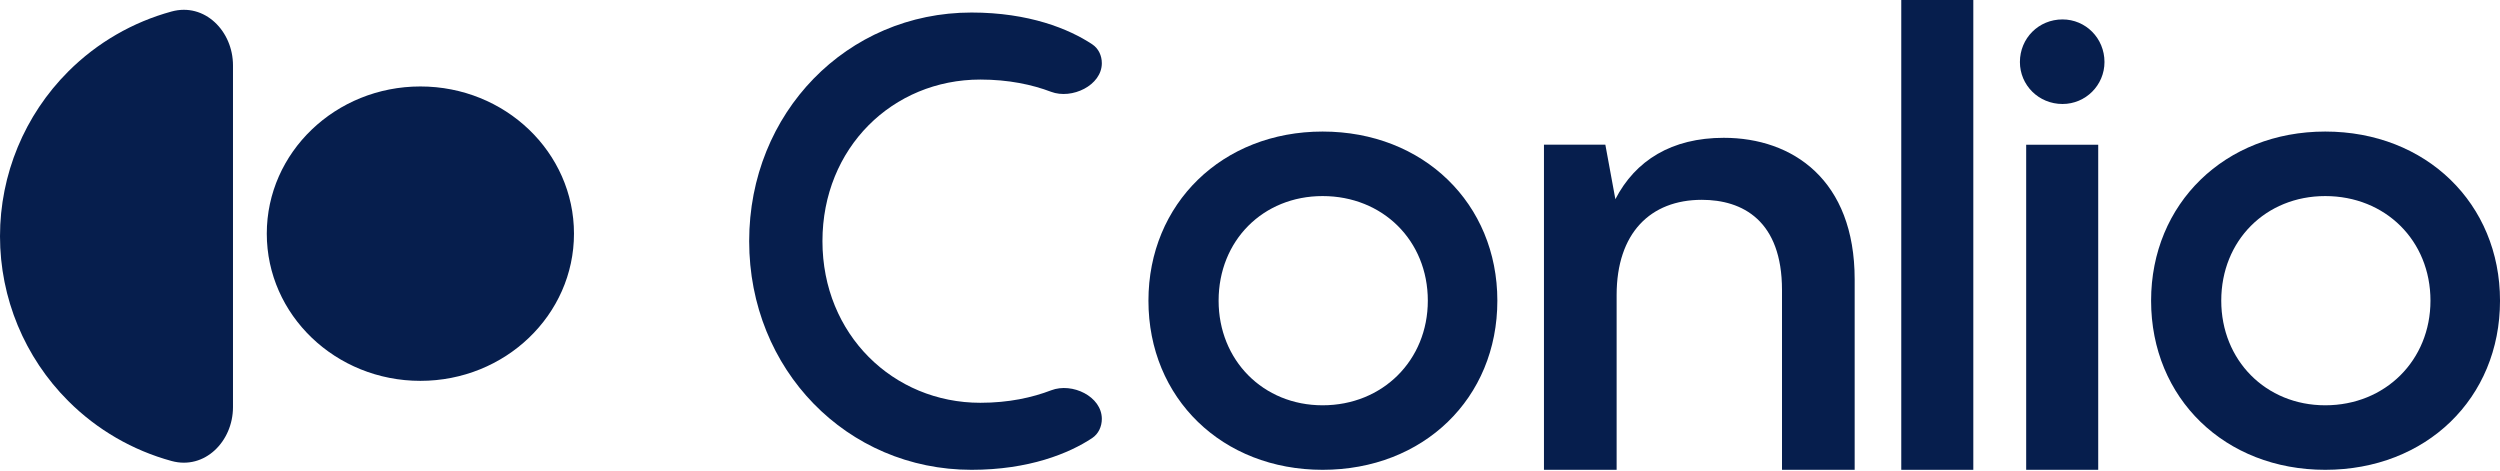 <svg width="255" height="48" viewBox="0 0 255 48" fill="none" xmlns="http://www.w3.org/2000/svg">
<path fill-rule="evenodd" clip-rule="evenodd" d="M17.501 47.022C20.878 47.944 23.765 45.024 23.765 41.523V24.097V6.671C23.765 3.17 20.878 0.25 17.501 1.173C13.55 2.252 9.908 4.346 6.961 7.293C2.504 11.75 -9.68459e-06 17.794 -9.48424e-06 24.097C-9.2839e-06 30.4 2.504 36.445 6.961 40.901C9.908 43.849 13.55 45.942 17.501 47.022ZM42.879 38.847C51.532 38.847 58.546 32.125 58.546 23.833C58.546 15.541 51.532 8.819 42.879 8.819C34.227 8.819 27.212 15.541 27.212 23.833C27.212 32.125 34.227 38.847 42.879 38.847Z" fill="#061E4D"/>
<path d="M99.097 47.921C86.382 47.921 76.415 37.698 76.415 24.599C76.415 11.501 86.382 1.278 99.097 1.278C104.964 1.278 109.057 2.956 111.417 4.526C112.053 4.949 112.387 5.682 112.387 6.445V6.445C112.387 8.712 109.33 10.167 107.21 9.364C105.279 8.632 102.882 8.115 99.992 8.115C91.047 8.115 83.89 15.079 83.89 24.599C83.89 34.12 91.111 41.084 99.992 41.084C102.887 41.084 105.287 40.552 107.221 39.81C109.361 38.988 112.387 40.435 112.387 42.728V42.728C112.387 43.507 112.046 44.256 111.396 44.687C109.032 46.253 104.946 47.921 99.097 47.921Z" fill="#061E4D"/>
<path d="M134.904 47.921C124.681 47.921 117.141 40.637 117.141 30.669C117.141 20.766 124.681 13.418 134.904 13.418C145.191 13.418 152.73 20.766 152.73 30.669C152.73 40.637 145.191 47.921 134.904 47.921ZM134.904 41.34C141.038 41.34 145.638 36.739 145.638 30.669C145.638 24.535 141.038 19.999 134.904 19.999C128.834 19.999 124.298 24.535 124.298 30.669C124.298 36.739 128.834 41.34 134.904 41.34Z" fill="#061E4D"/>
<path d="M175.822 14.057C182.85 14.057 189.176 18.338 189.176 28.497V47.921H181.764V29.583C181.764 22.491 177.739 20.382 173.585 20.382C168.346 20.382 164.896 23.769 164.896 30.094V47.921H157.484V14.759H163.746L164.768 20.318C166.813 16.357 170.519 14.057 175.822 14.057Z" fill="#061E4D"/>
<path d="M193.93 0H201.278V47.921H193.93V0Z" fill="#061E4D"/>
<path d="M210.376 10.607C207.948 10.607 206.031 8.69 206.031 6.326C206.031 3.898 207.948 1.981 210.376 1.981C212.74 1.981 214.657 3.898 214.657 6.326C214.657 8.69 212.74 10.607 210.376 10.607ZM206.67 14.76H214.018V47.921H206.67V14.76Z" fill="#061E4D"/>
<path d="M237.174 47.921C226.951 47.921 219.412 40.637 219.412 30.669C219.412 20.766 226.951 13.418 237.174 13.418C247.461 13.418 255.001 20.766 255.001 30.669C255.001 40.637 247.461 47.921 237.174 47.921ZM237.174 41.34C243.308 41.34 247.908 36.739 247.908 30.669C247.908 24.535 243.308 19.999 237.174 19.999C231.104 19.999 226.568 24.535 226.568 30.669C226.568 36.739 231.104 41.34 237.174 41.34Z" fill="#061E4D"/>
</svg>
